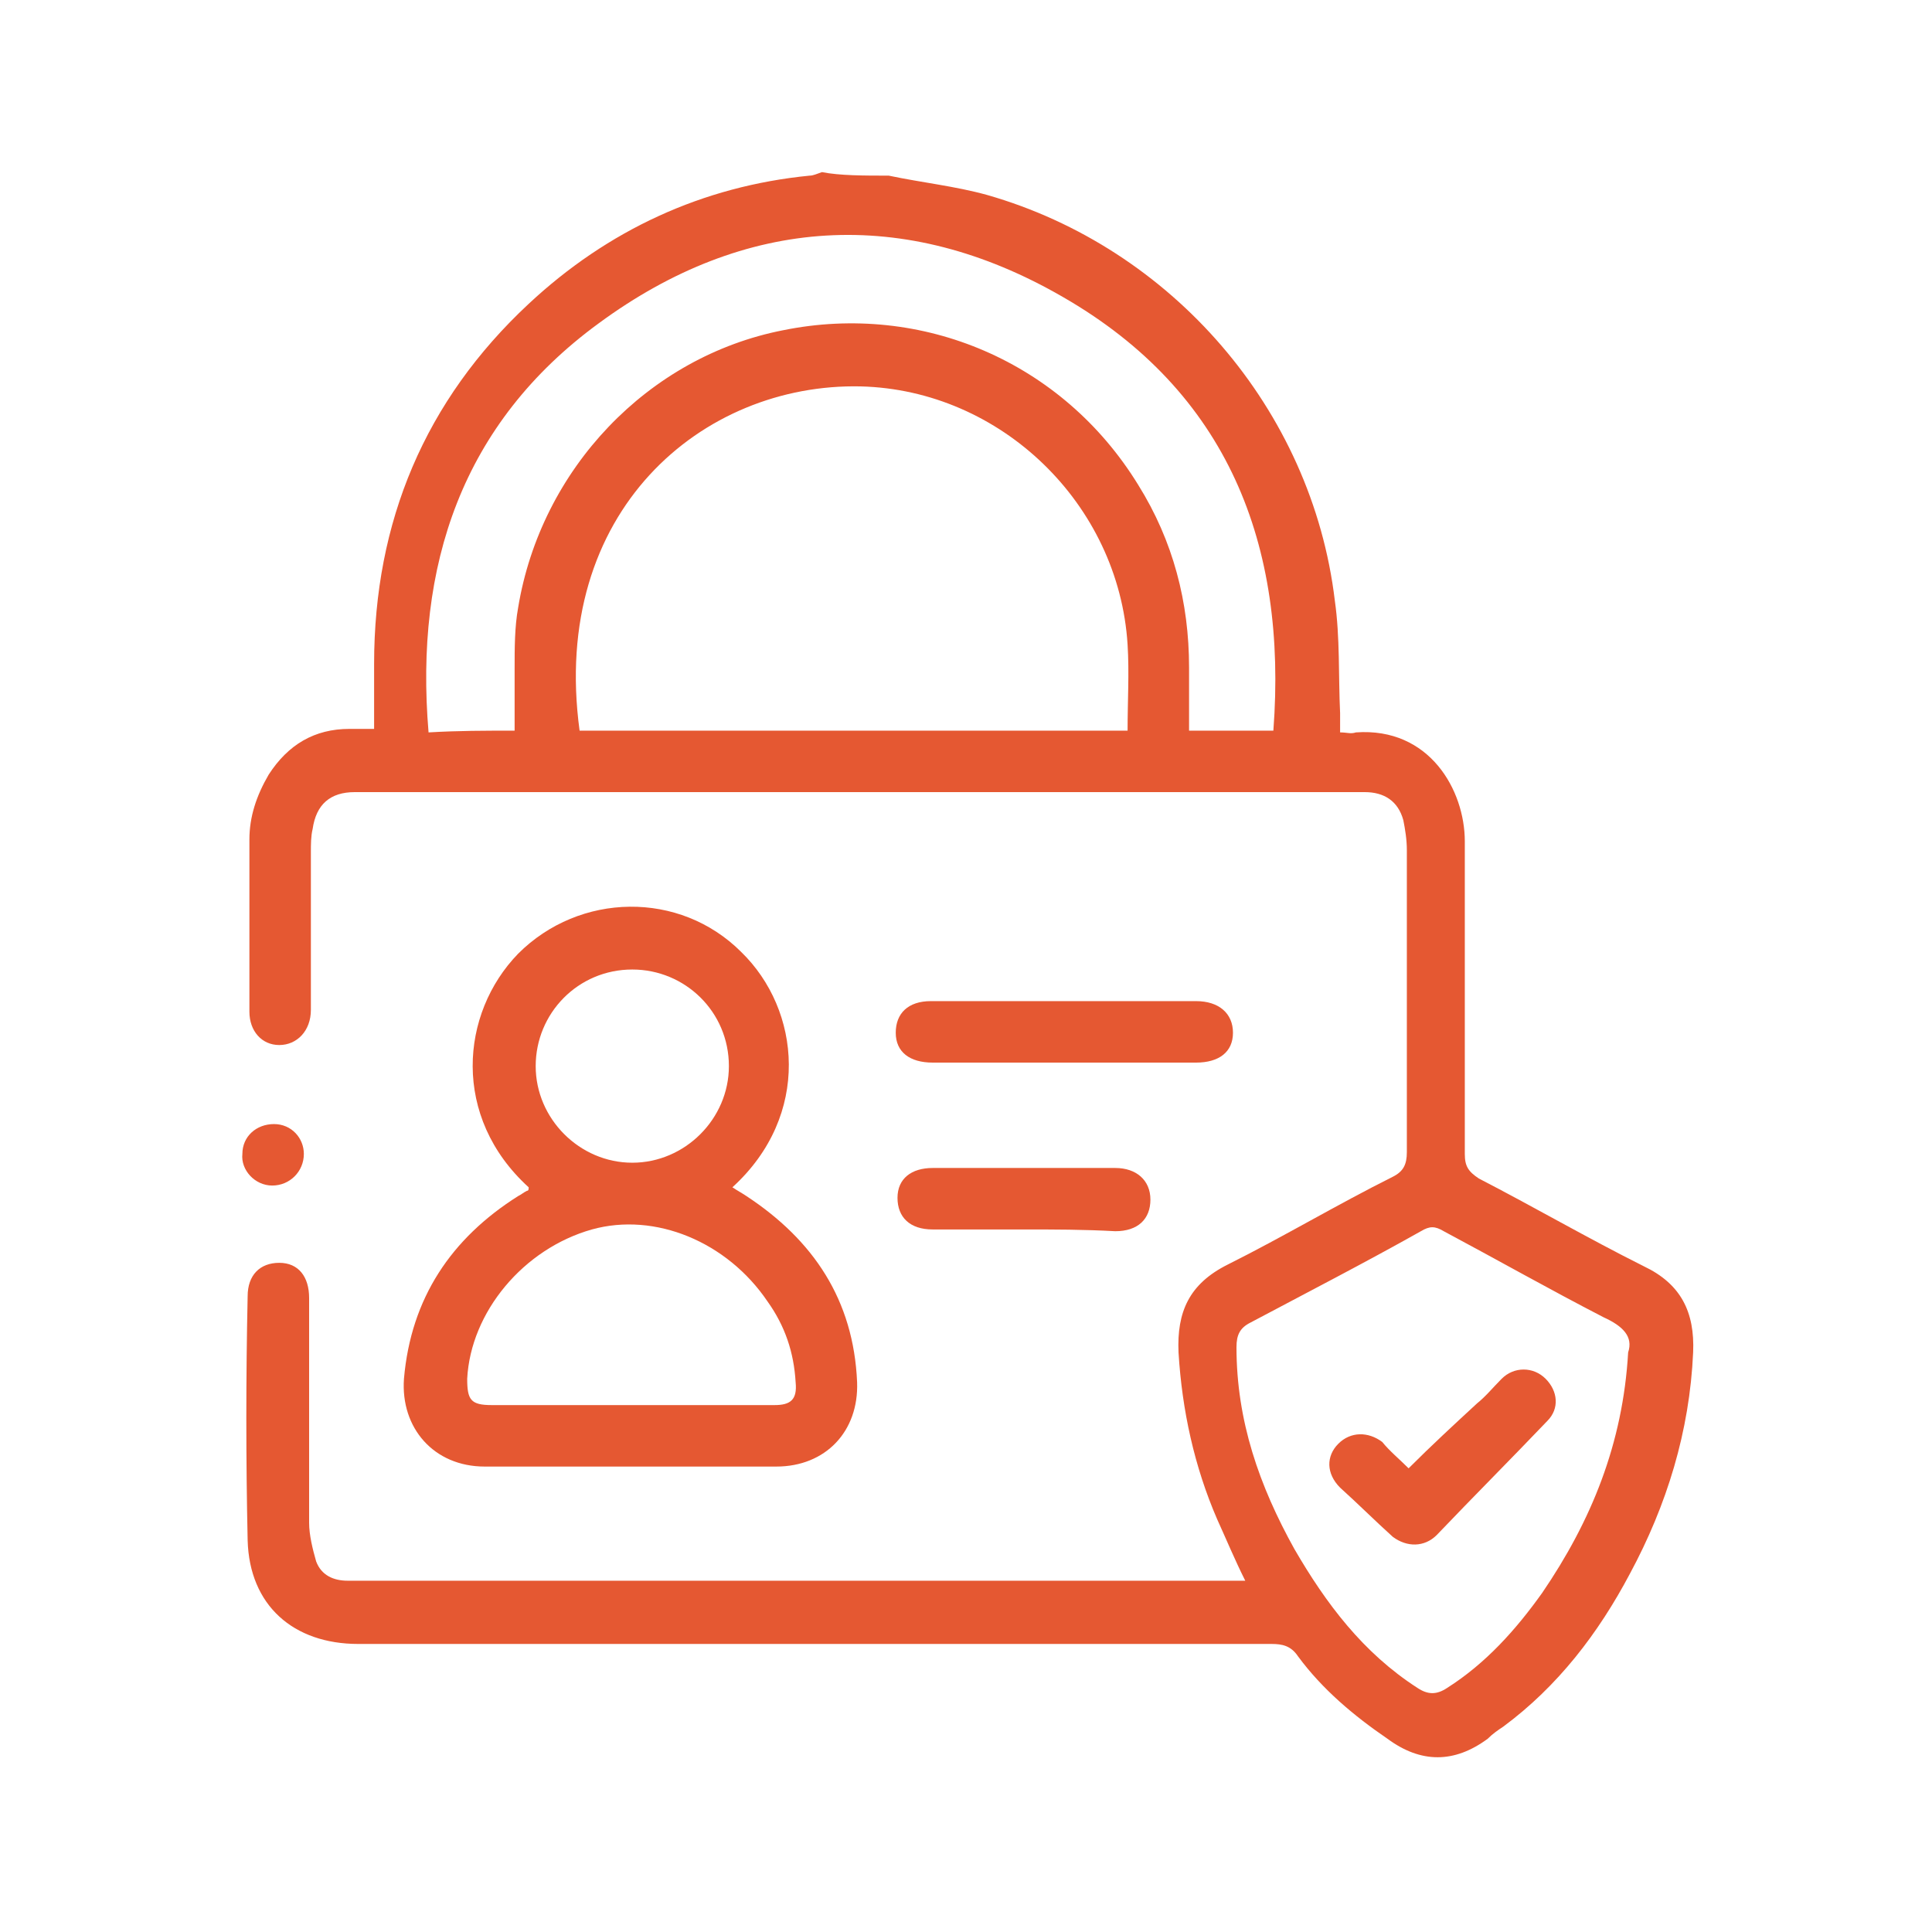 <?xml version="1.0" encoding="utf-8"?>
<!-- Generator: Adobe Illustrator 25.4.1, SVG Export Plug-In . SVG Version: 6.00 Build 0)  -->
<svg version="1.1" id="Camada_1" xmlns="http://www.w3.org/2000/svg" xmlns:xlink="http://www.w3.org/1999/xlink" x="0px" y="0px"
	 viewBox="0 0 110 110" style="enable-background:new 0 0 110 110;" xml:space="preserve">
<style type="text/css">
	.st0{fill:#e55832;}
</style>
<g>
	<path class="st0" d="M50.6,10c1.9,0.4,3.8,0.6,5.6,1.1c10.5,3,18.5,12.2,19.8,23.1c0.3,2.1,0.2,4.3,0.3,6.4c0,0.3,0,0.7,0,1.1
		c0.4,0,0.6,0.1,0.9,0c4.2-0.3,6.2,3.3,6.2,6.2c0,5.9,0,11.8,0,17.8c0,0.7,0.2,1,0.8,1.4c3.1,1.6,6.2,3.4,9.4,5
		c2.1,1,2.9,2.6,2.8,4.9c-0.2,4.5-1.5,8.7-3.6,12.6c-1.8,3.4-4.1,6.4-7.2,8.7c-0.3,0.2-0.6,0.4-0.9,0.7c-1.9,1.4-3.8,1.4-5.7,0
		c-1.9-1.3-3.7-2.8-5.1-4.7c-0.4-0.6-0.9-0.7-1.5-0.7c-17.3,0-34.7,0-52,0c-3.7,0-6.2-2.2-6.3-5.9c-0.1-4.6-0.1-9.3,0-13.9
		c0-1.2,0.7-1.9,1.8-1.9c1.1,0,1.7,0.8,1.7,2c0,4.3,0,8.6,0,12.8c0,0.7,0.2,1.5,0.4,2.2c0.3,0.8,1,1.1,1.8,1.1c16.8,0,33.7,0,50.5,0
		c0.2,0,0.3,0,0.6,0c-0.6-1.2-1.1-2.4-1.6-3.5c-1.3-3-2-6.2-2.2-9.5c-0.1-2.3,0.6-3.9,2.8-5c3.2-1.6,6.2-3.4,9.4-5
		c0.6-0.3,0.8-0.7,0.8-1.4c0-5.7,0-11.4,0-17.2c0-0.6-0.1-1.2-0.2-1.7c-0.3-1.1-1.1-1.6-2.2-1.6c-19.2,0-38.3,0-57.5,0
		c-1.4,0-2.2,0.7-2.4,2.1c-0.1,0.4-0.1,0.9-0.1,1.3c0,3,0,6,0,9c0,1.2-0.8,2-1.8,2c-1,0-1.7-0.8-1.7-1.9c0-3.3,0-6.5,0-9.8
		c0-1.3,0.4-2.5,1.1-3.7c1.1-1.7,2.6-2.6,4.6-2.6c0.4,0,0.9,0,1.4,0c0-1.3,0-2.5,0-3.7c0-8.1,2.9-15,8.8-20.5
		c4.5-4.2,9.9-6.7,16-7.3c0.2,0,0.4-0.1,0.7-0.2C47.8,10,49.2,10,50.6,10z M64.2,41.6c0-1.7,0.1-3.3,0-4.9C63.7,28.7,57,22.2,49,22
		c-9-0.2-17.7,7.1-16,19.6C43.4,41.6,53.7,41.6,64.2,41.6z M29.3,41.6c0-1.2,0-2.3,0-3.5c0-1.2,0-2.4,0.2-3.5
		c1.3-7.9,7.4-14.3,15.1-15.8c7.9-1.6,15.9,1.8,20.2,8.8c2,3.2,2.9,6.7,2.9,10.4c0,1.2,0,2.4,0,3.6c1.7,0,3.2,0,4.8,0
		c0.8-10.6-2.6-19.3-12-24.7c-9-5.2-18.1-4.6-26.4,1.5c-7.8,5.7-10.5,13.8-9.7,23.3C26.1,41.6,27.6,41.6,29.3,41.6z M92.7,77
		c0.3-0.9-0.3-1.5-1.4-2c-3.1-1.6-6.1-3.3-9.1-4.9c-0.5-0.3-0.8-0.3-1.3,0c-3.2,1.8-6.5,3.5-9.7,5.2c-0.6,0.3-0.8,0.7-0.8,1.4
		c0,4.2,1.3,7.9,3.3,11.5c1.8,3.1,3.9,5.9,7,7.9c0.6,0.4,1.1,0.4,1.7,0c2.2-1.4,3.9-3.3,5.4-5.4C90.6,86.6,92.4,82.2,92.7,77z"/>
	<path class="st0" d="M30.1,67.6c-4.4-4-3.9-9.9-0.6-13.3c3.5-3.5,9.2-3.6,12.7-0.1c3.4,3.3,4,9.3-0.5,13.4c0.3,0.2,0.5,0.3,0.8,0.5
		c3.8,2.5,6.1,5.9,6.3,10.6c0.1,2.8-1.8,4.8-4.6,4.8c-5.5,0-11.1,0-16.6,0c-2.9,0-4.8-2.2-4.6-5c0.4-4.6,2.7-8,6.5-10.4
		c0.2-0.1,0.3-0.2,0.5-0.3C30.1,67.8,30.1,67.7,30.1,67.6z M35.9,80c2.7,0,5.4,0,8.2,0c0.9,0,1.3-0.3,1.2-1.3
		c-0.1-1.7-0.6-3.2-1.6-4.6c-2.3-3.4-6.4-5.1-10-4.1c-3.9,1.1-6.9,4.7-7.1,8.5C26.6,79.7,26.8,80,28,80C30.6,80,33.3,80,35.9,80z
		 M30.5,60.7c0,3,2.5,5.5,5.5,5.5c3,0,5.5-2.5,5.5-5.5c0-3.1-2.5-5.5-5.5-5.5C32.9,55.2,30.5,57.7,30.5,60.7z"/>
	<path class="st0" d="M60.6,60.5c-2.5,0-5,0-7.5,0c-1.3,0-2.1-0.6-2.1-1.7c0-1.1,0.7-1.8,2-1.8c5,0,10.1,0,15.1,0
		c1.3,0,2.1,0.7,2.1,1.8c0,1.1-0.8,1.7-2.1,1.7C65.7,60.5,63.2,60.5,60.6,60.5z"/>
	<path class="st0" d="M58.3,70c-1.7,0-3.5,0-5.2,0c-1.3,0-2-0.7-2-1.8c0-1.1,0.8-1.7,2-1.7c3.5,0,6.9,0,10.4,0c1.2,0,2,0.7,2,1.8
		c0,1.1-0.7,1.8-2,1.8C61.7,70,60,70,58.3,70z"/>
	<path class="st0" d="M15.6,64c1,0,1.7,0.8,1.7,1.7c0,1-0.8,1.8-1.8,1.8c-1,0-1.8-0.9-1.7-1.8C13.8,64.7,14.6,64,15.6,64z"/>
	<path class="st0" d="M80.2,83.6c1.3-1.3,2.6-2.5,3.9-3.7c0.5-0.4,0.9-0.9,1.4-1.4c0.7-0.7,1.8-0.7,2.5,0c0.7,0.7,0.8,1.7,0.1,2.4
		c-2.1,2.2-4.2,4.3-6.3,6.5c-0.7,0.7-1.7,0.7-2.5,0.1c-1-0.9-2-1.9-3-2.8c-0.8-0.8-0.8-1.8-0.1-2.5c0.7-0.7,1.7-0.7,2.5-0.1
		C79.1,82.6,79.7,83.1,80.2,83.6z"/>
</g>
</svg>
